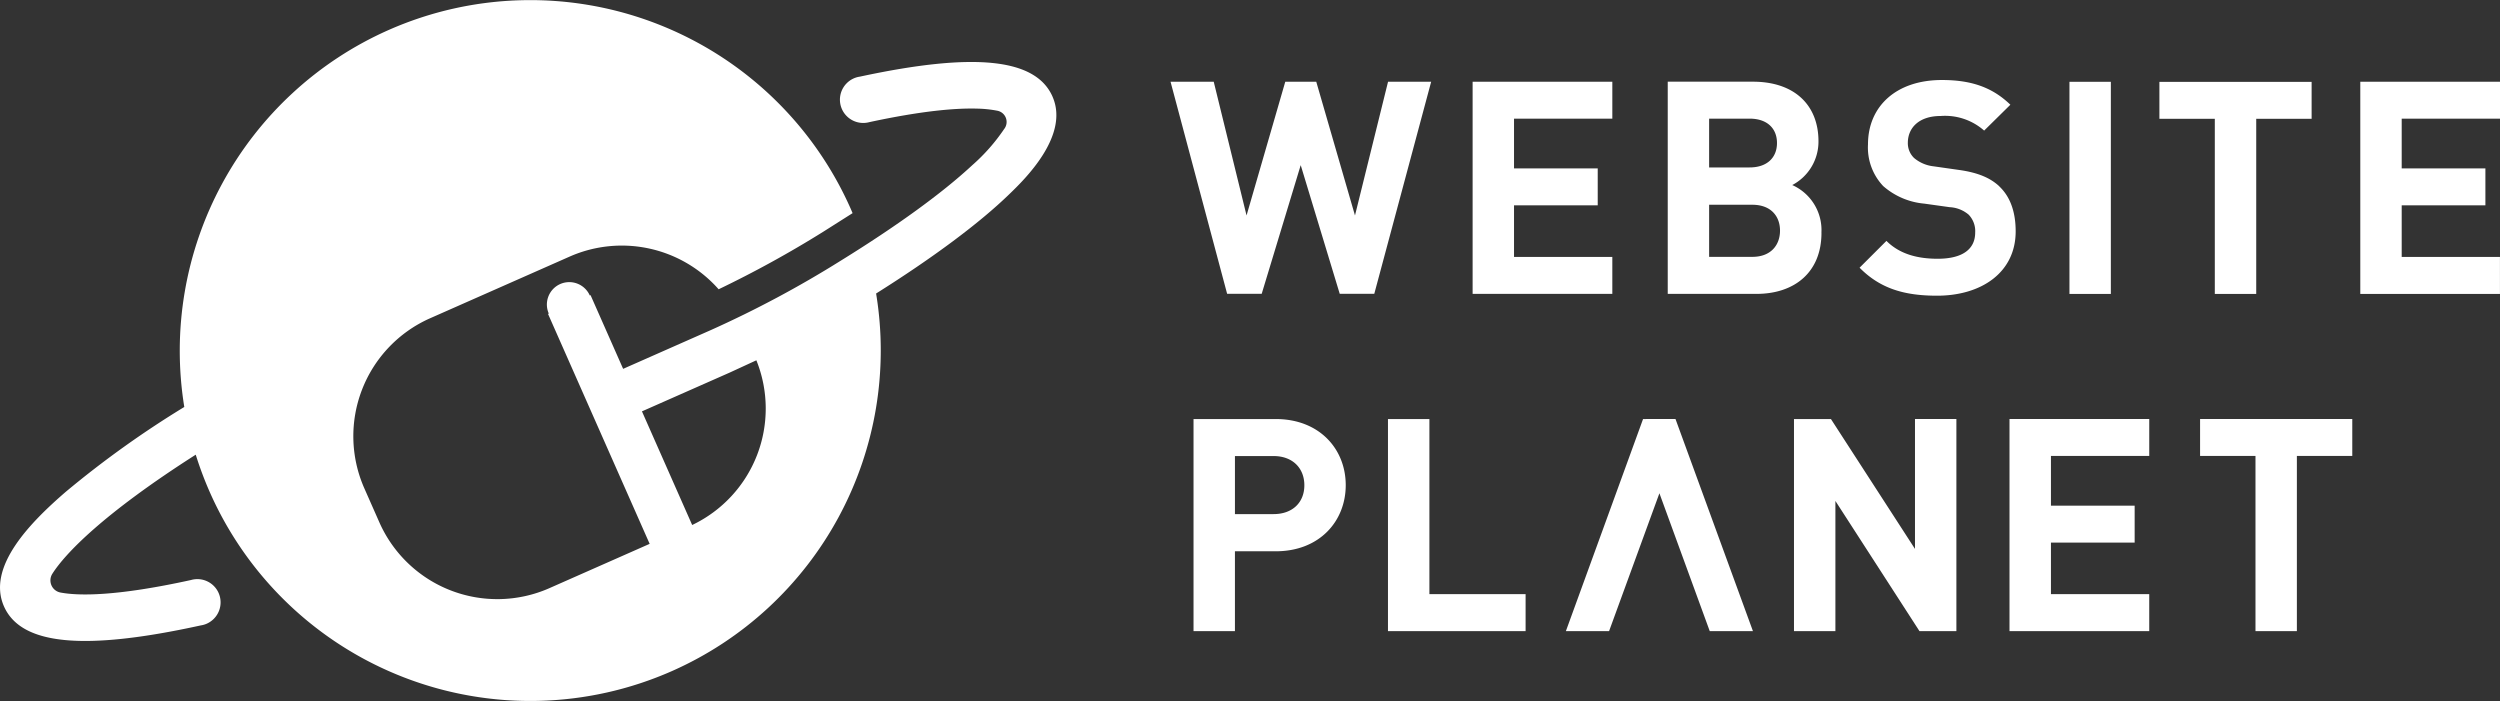 <svg xmlns="http://www.w3.org/2000/svg" width="400.229" height="112.232" viewBox="0 0 400.229 112.232">
  <rect x="0" y="0" width="400.229" height="112.232" fill="#333333" stroke="none"/>
  <g id="Website_Planet_-_white" data-name="Website Planet - white" transform="translate(-87.66 285.534)">
    <path id="Path_103967" data-name="Path 103967" d="M500.076-259.171l-5.294,21.41-6.2-21.41h-4.96l-6.2,21.41-5.254-21.41h-6.914l9.06,33.953h5.533l6.246-20.6,6.247,20.6h5.531l9.108-33.953h-6.914Zm35.905,5.915v-5.915H513.615v33.963h22.365v-5.914H520.243v-8.257h13.4v-5.914h-13.4v-7.961h15.738Z" transform="translate(-190.201 -13.279)" fill="#fff"/>
    <path id="Path_103968" data-name="Path 103968" d="M562.13-231.411h-6.915v-8.345h6.915c3,0,4.434,1.86,4.434,4.14s-1.431,4.2-4.434,4.2m-6.915-22.126H561.7c2.813,0,4.379,1.572,4.379,3.9s-1.574,3.911-4.379,3.911h-6.486v-7.82Zm17.978,18.263a7.883,7.883,0,0,0-4.673-7.632,7.848,7.848,0,0,0,4.2-7.009c0-5.812-3.863-9.538-10.491-9.538h-13.64v33.97H562.8c6.057,0,10.4-3.434,10.4-9.776m28.466-7.448c-1.431-1.334-3.385-2.194-6.485-2.623l-4.006-.571a5.854,5.854,0,0,1-3.148-1.336,3.283,3.283,0,0,1-1-2.431c0-2.337,1.717-4.293,5.254-4.293a9.446,9.446,0,0,1,6.961,2.337l4.2-4.14c-2.909-2.814-6.294-3.958-10.968-3.958-7.343,0-11.826,4.245-11.826,10.3a8.974,8.974,0,0,0,2.432,6.677,11.515,11.515,0,0,0,6.579,2.813l4.1.572a5.06,5.06,0,0,1,3,1.193,3.78,3.78,0,0,1,1.049,2.861c0,2.718-2.1,4.2-6.008,4.2-3.148,0-6.056-.713-8.2-2.861l-4.3,4.293c3.337,3.385,7.248,4.482,12.4,4.482,7.105,0,12.589-3.718,12.589-10.3,0-3-.81-5.493-2.622-7.2m17.873-16.741H612.9v33.955h6.628v-33.953Zm16.643,33.963H642.8v-28.039h8.869v-5.914H627.3v5.914h8.87v28.031Zm23.271,0h22.366V-231.4H666.09v-8.265h13.4v-5.913h-13.4v-7.963h15.737v-5.914H659.461v33.96Zm-173.953,35.25h-6.2v-9.3h6.2c3,0,4.912,1.908,4.912,4.673s-1.908,4.617-4.912,4.617m.334-15.212H472.672V-171.5H479.3V-184.28h6.533c7.01,0,11.206-4.817,11.206-10.586s-4.2-10.585-11.206-10.585m24.6,0H503.8V-171.5h22.033v-5.915h-15.4v-28.039Zm77.739,20.791-13.455-20.791H568.8V-171.5h6.63v-20.839L588.887-171.5H594.8v-33.953h-6.629v20.791Z" transform="translate(-193.938 -12.998)" fill="#fff"/>
    <path id="Path_103969" data-name="Path 103969" d="M409.364-184.5h22.371v-5.915H416v-8.248h13.4v-5.914H416v-7.963h15.737v-5.913H409.365V-184.5Zm30.5-28.039h8.88V-184.5h6.627v-28.039h8.869v-5.914H439.874v5.914ZM350.7-218.45,338.345-184.5h6.915l8.058-22.067,8.059,22.075h6.915l-12.4-33.961Zm-152.23,16.961-8.039-18.19,14.06-6.213,4.256-1.962a20.643,20.643,0,0,1-10.27,26.365m57.679-68.588c-2.7-6.117-12.5-7.133-30.831-3.189a3.67,3.67,0,0,0-.976.277,3.73,3.73,0,0,0-1.905,4.92,3.734,3.734,0,0,0,4.407,2.085c8.473-1.825,13.841-2.256,17.2-2.161h.008a18.861,18.861,0,0,1,3.285.342,1.828,1.828,0,0,1,1.068,2.93,30.022,30.022,0,0,1-5.1,5.784c-4.774,4.441-12.039,9.713-21.018,15.266A171.129,171.129,0,0,1,201.479-232.7l-14.06,6.215-5.216-11.8-.123.053a3.591,3.591,0,0,0-4.731-1.831,3.586,3.586,0,0,0-1.831,4.731l-.123.054,16.27,36.81-16.1,7.115a20.652,20.652,0,0,1-27.149-10.506l-2.454-5.554a20.651,20.651,0,0,1,10.507-27.149l22.438-9.916a20.676,20.676,0,0,1,23.8,5.254,173.235,173.235,0,0,0,16.745-9.208l4.7-2.979-.293-.686a56.1,56.1,0,0,0-73.985-28.633,56.159,56.159,0,0,0-32.71,60.348,158.238,158.238,0,0,0-18.967,13.576c-5.594,4.831-12.711,11.982-9.9,18.349,2.739,6.192,12.751,7.16,31.5,3.046a3.67,3.67,0,0,0,.955-.273,3.734,3.734,0,0,0,1.905-4.922,3.717,3.717,0,0,0-4.425-2.07c-12.069,2.651-18.008,2.528-20.817,2.014a1.979,1.979,0,0,1-1.385-3c2.058-3.238,8.094-9.586,22.966-19.081a56.848,56.848,0,0,0,2.254,6.005A56.1,56.1,0,0,0,195.232-178.1a56.121,56.121,0,0,0,32.685-60.446c9.144-5.756,16.5-11.225,21.333-15.91,2.394-2.31,9.676-9.348,6.906-15.616" transform="translate(0)" fill="#fff"/>
  </g>
</svg>
